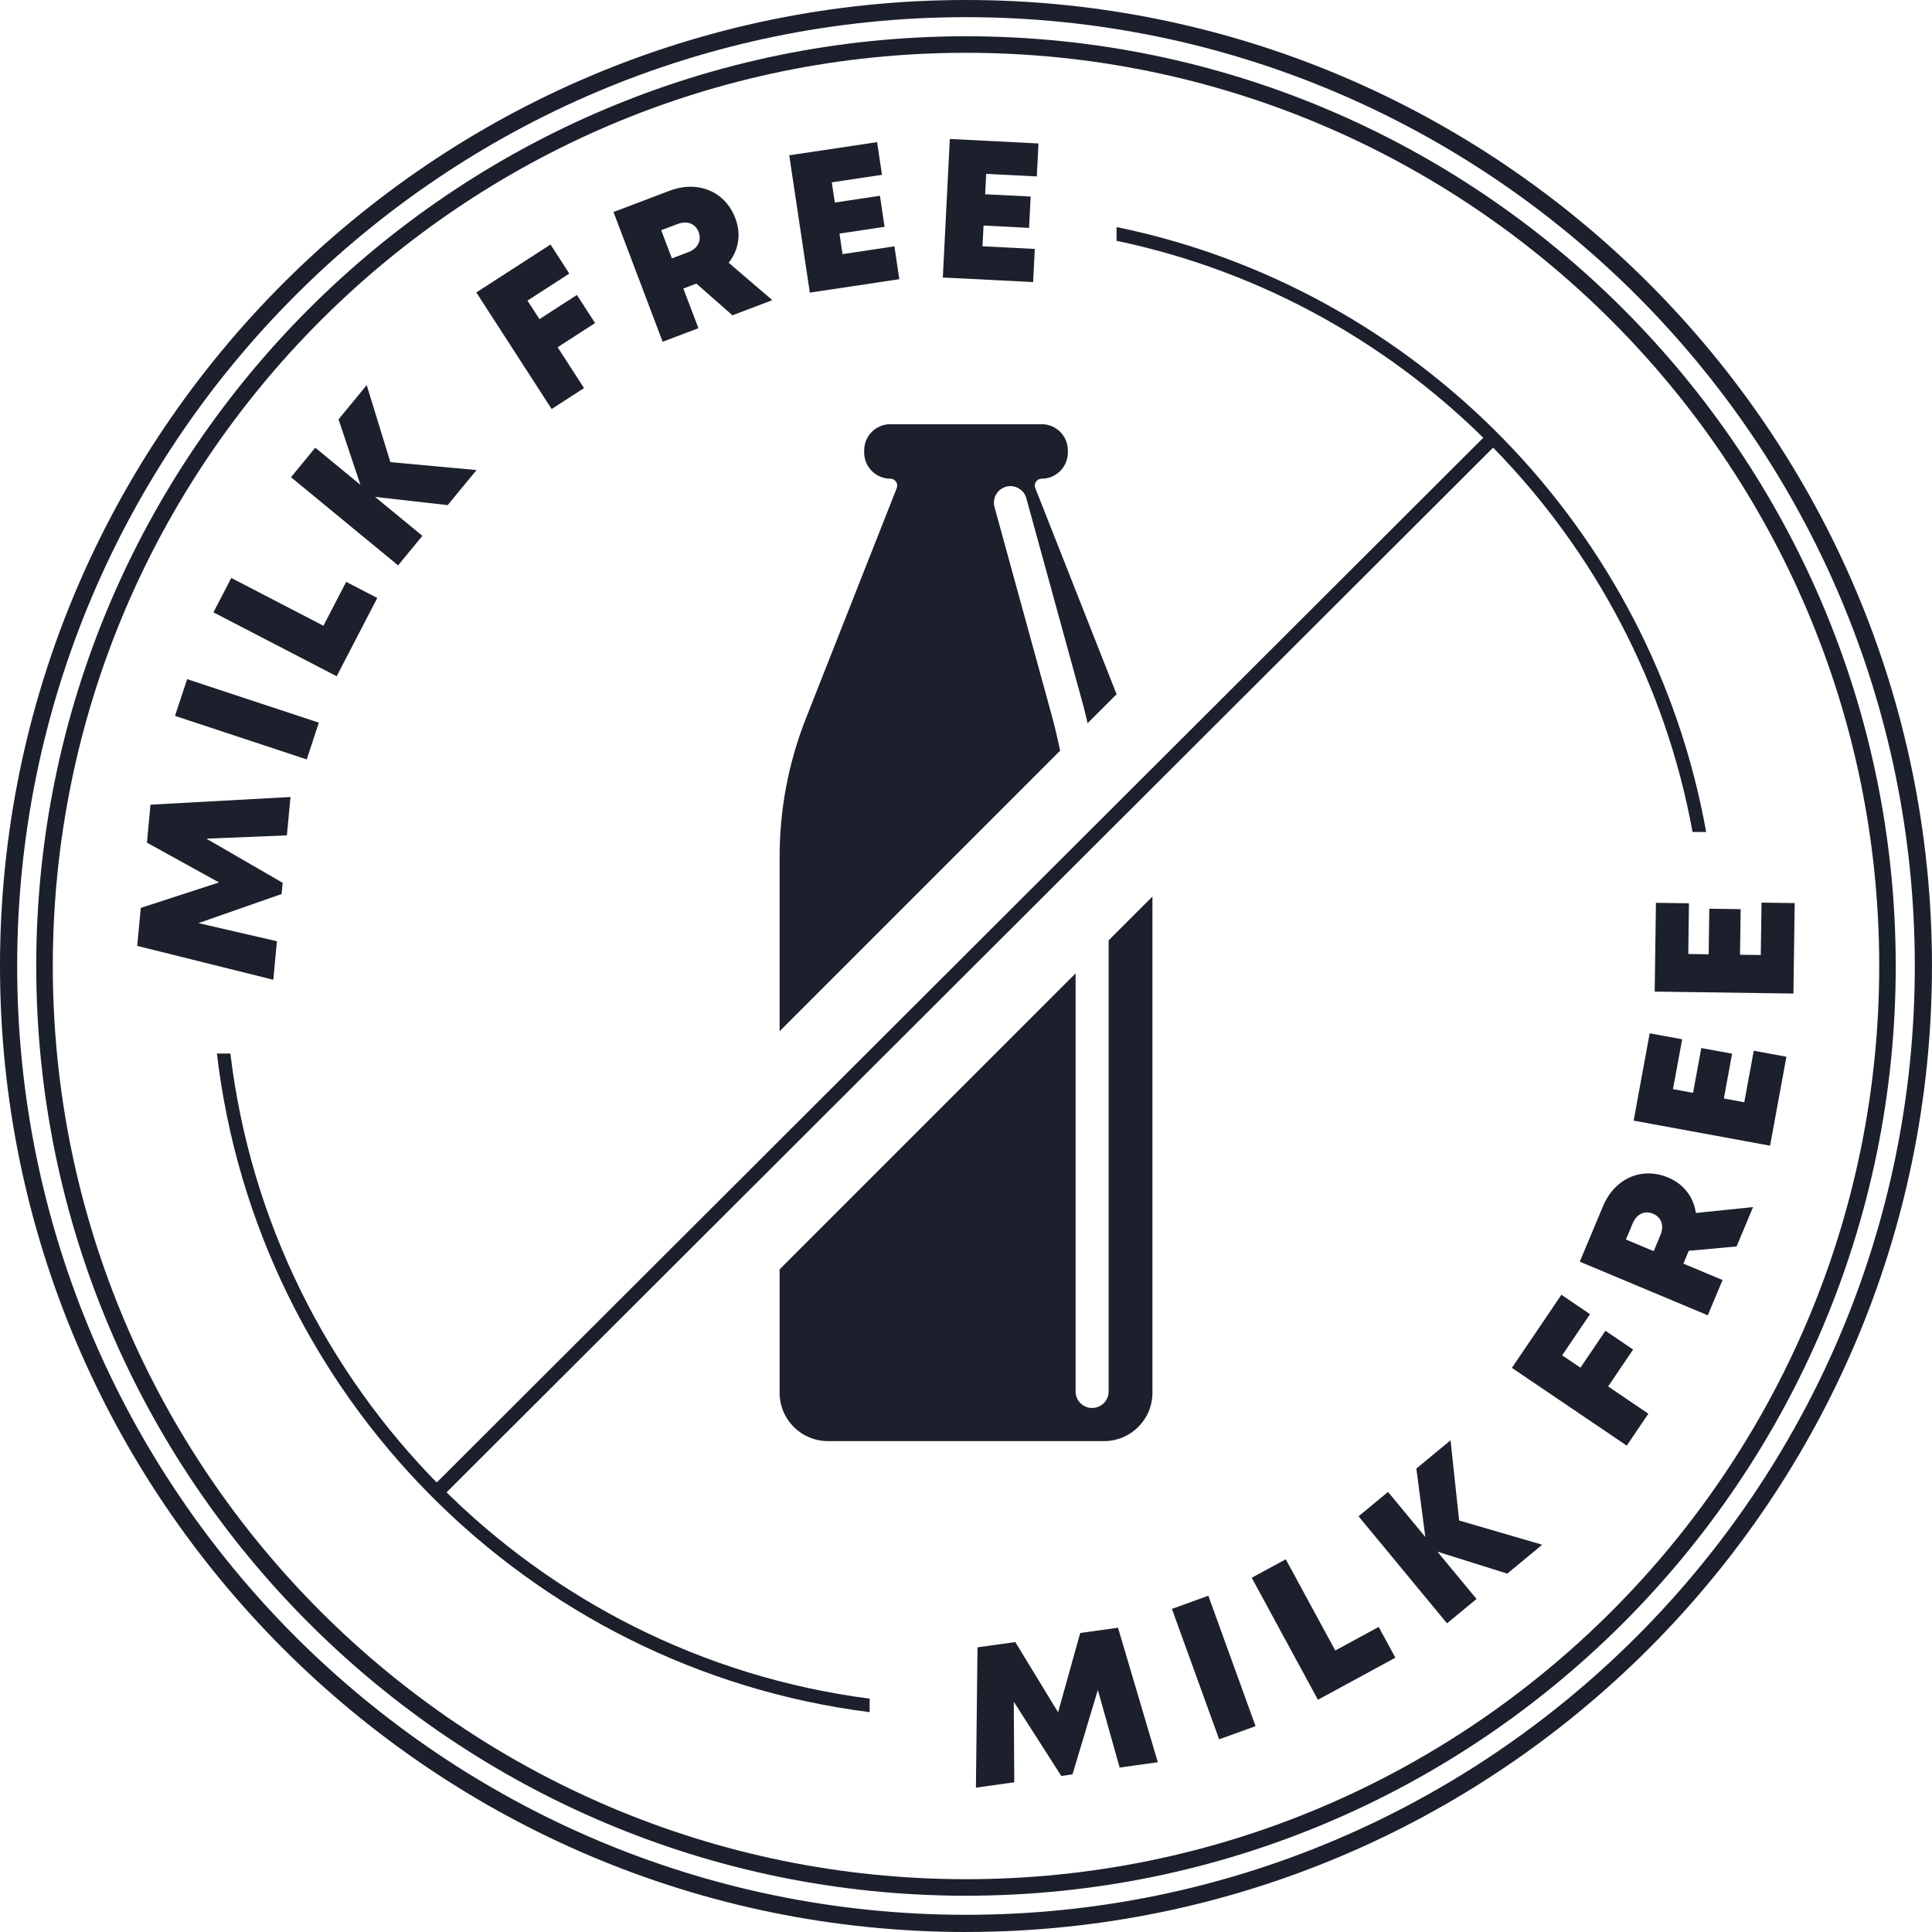 <?xml version="1.0" encoding="UTF-8"?><svg id="Layer_1" xmlns="http://www.w3.org/2000/svg" width="667.43" height="667.43" viewBox="0 0 667.43 667.43"><defs><style>.cls-1{fill:#1c202c;}</style></defs><path class="cls-1" d="m333.71,654.9c-177.1,0-321.19-144.08-321.19-321.19S156.61,12.53,333.71,12.53s321.19,144.08,321.19,321.18-144.08,321.19-321.19,321.19Zm0-636.66C159.76,18.24,18.24,159.76,18.24,333.71s141.52,315.48,315.48,315.48,315.48-141.52,315.48-315.48S507.67,18.24,333.71,18.24Z"/><path class="cls-1" d="m333.71,667.43C149.71,667.43,0,517.73,0,333.71S149.71,0,333.71,0s333.71,149.7,333.71,333.71-149.71,333.71-333.71,333.71Zm0-661.5C152.97,5.93,5.93,152.97,5.93,333.71s147.04,327.78,327.78,327.78,327.78-147.04,327.78-327.78S514.46,5.93,333.71,5.93Z"/><path class="cls-1" d="m386.79,610.63l-7.53-26.82-8.76,29.17-3.87.54-16.41-25.64.17,27.83-13.25,1.85.55-48.47,13.06-1.82,14.78,24.26,7.64-27.4,13.06-1.82,13.75,46.47-13.19,1.84Z"/><path class="cls-1" d="m404.85,555.81l12.58-4.55,16.32,45.06-12.58,4.55-16.32-45.06Z"/><path class="cls-1" d="m476.28,562.04l5.77,10.63-26.76,14.53-22.87-42.15,11.76-6.38,17.1,31.51,15-8.14Z"/><path class="cls-1" d="m520.69,543.62l-24.11-7.57,13.5,16.33-10.19,8.42-30.56-36.98,10.18-8.42,12.89,15.59-3.11-23.66,11.81-9.76,2.97,27.7,28.7,8.37-12.08,9.99Z"/><path class="cls-1" d="m539.66,468.2l6.32,4.28,8.63-12.75,9.57,6.48-8.63,12.75,13.9,9.42-7.47,11.03-39.68-26.87,17.1-25.25,9.89,6.7-9.63,14.22Z"/><path class="cls-1" d="m583.4,432.11l-1.85,4.42,13.53,5.67-5.11,12.18-44.22-18.52,8.03-19.17c3.99-9.54,13.29-13.76,22.53-9.89,5.42,2.27,8.76,6.78,9.55,12.24l19.76-2.04-5.7,13.6-16.53,1.51Zm-12.11.12l2.32-5.56c1.43-3.41.2-6.22-2.56-7.38-2.76-1.16-5.61-.04-7.03,3.36l-2.33,5.56,9.6,4.02Z"/><path class="cls-1" d="m605.87,362.99l11.27,2.07-5.65,30.73-47.13-8.66,5.54-30.16,11.22,2.06-3.17,17.23,6.94,1.27,2.84-15.48,10.64,1.96-2.84,15.48,7.05,1.3,3.27-17.8Z"/><path class="cls-1" d="m608.55,311.82l11.45.16-.44,31.25-47.93-.67.43-30.67,11.41.16-.24,17.52,7.05.1.22-15.74,10.83.15-.22,15.74,7.17.1.26-18.1Z"/><path class="cls-1" d="m99.12,288.59l-27.83,1.13,26.36,15.25-.37,3.88-28.72,10.05,27.11,6.26-1.25,13.31-47.02-11.71,1.24-13.12,27.01-8.79-24.89-13.75,1.23-13.12,48.37-2.65-1.25,13.26Z"/><path class="cls-1" d="m60.45,247.32l4.2-12.7,45.5,15.03-4.19,12.7-45.5-15.04Z"/><path class="cls-1" d="m119.59,201.01l10.74,5.57-14.02,27.04-42.57-22.08,6.16-11.88,31.83,16.51,7.86-15.15Z"/><path class="cls-1" d="m154.65,174.5l-25.08-2.84,16.35,13.45-8.39,10.2-37.01-30.45,8.39-10.2,15.6,12.83-7.56-22.62,9.73-11.83,8.18,26.61,29.76,2.74-9.96,12.1Z"/><path class="cls-1" d="m182.21,103.84l4.15,6.41,12.94-8.36,6.28,9.71-12.94,8.36,9.12,14.11-11.19,7.23-26.02-40.27,25.63-16.56,6.49,10.04-14.44,9.33Z"/><path class="cls-1" d="m240.55,97.97l-4.48,1.7,5.21,13.71-12.36,4.68-16.98-44.82,19.42-7.36c9.67-3.66,19.13.18,22.68,9.54,2.1,5.5,1.11,11.02-2.31,15.35l15.08,12.92-13.78,5.23-12.47-10.96Zm-8.43-8.71l5.64-2.14c3.46-1.31,4.65-4.14,3.59-6.94-1.06-2.8-3.82-4.1-7.27-2.79l-5.65,2.14,3.68,9.73Z"/><path class="cls-1" d="m308.99,85.11l1.69,11.34-30.92,4.64-7.11-47.44,30.35-4.55,1.69,11.29-17.34,2.6,1.05,6.98,15.58-2.34,1.6,10.72-15.58,2.34,1.06,7.1,17.92-2.69Z"/><path class="cls-1" d="m357.48,86.01l-.57,11.43-31.2-1.57,2.42-47.86,30.62,1.55-.57,11.39-17.49-.88-.36,7.04,15.72.79-.55,10.82-15.72-.8-.37,7.16,18.07.92Z"/><path class="cls-1" d="m366.25,259.32c-.87-3.98-1.76-7.96-2.84-11.9l-19.85-72.26c-.84-3.04.95-6.18,3.99-7.02,2.99-.84,6.18.95,7.01,3.99l19.85,72.26c.5,1.81.85,3.65,1.31,5.46l10.02-10.02-28.09-71.22c-.61-1.56.53-3.24,2.21-3.24,4.99,0,9.04-4.05,9.04-9.04v-.75c0-4.99-4.05-9.04-9.04-9.04h-52.28c-4.99,0-9.04,4.05-9.04,9.04v.75c0,4.99,4.05,9.04,9.04,9.04h0c1.67,0,2.82,1.69,2.21,3.24l-31.4,79.63c-5.99,15.19-9.06,31.36-9.06,47.69v60.32l96.93-96.94Z"/><path class="cls-1" d="m382.99,324.84v155.85c0,3.15-2.55,5.71-5.71,5.71s-5.71-2.56-5.71-5.71v-144.43l-102.25,102.26v42.62c0,9.23,7.48,16.71,16.72,16.71h95.36c9.23,0,16.72-7.48,16.72-16.71v-171.42l-15.13,15.13Z"/><rect class="cls-1" x="74.24" y="330.98" width="518.16" height="4.81" transform="translate(-138.11 332.95) rotate(-44.95)"/><path class="cls-1" d="m385.73,83.19c101.1,21.16,180.38,102.23,198.98,204.23h4.7c-18.72-104.56-100.02-187.69-203.68-208.98v4.75Z"/><path class="cls-1" d="m300.42,586.81c-115.45-14.91-206.96-107.09-220.83-222.86h-4.66c13.91,118.33,107.48,212.57,225.49,227.53v-4.66Z"/></svg>